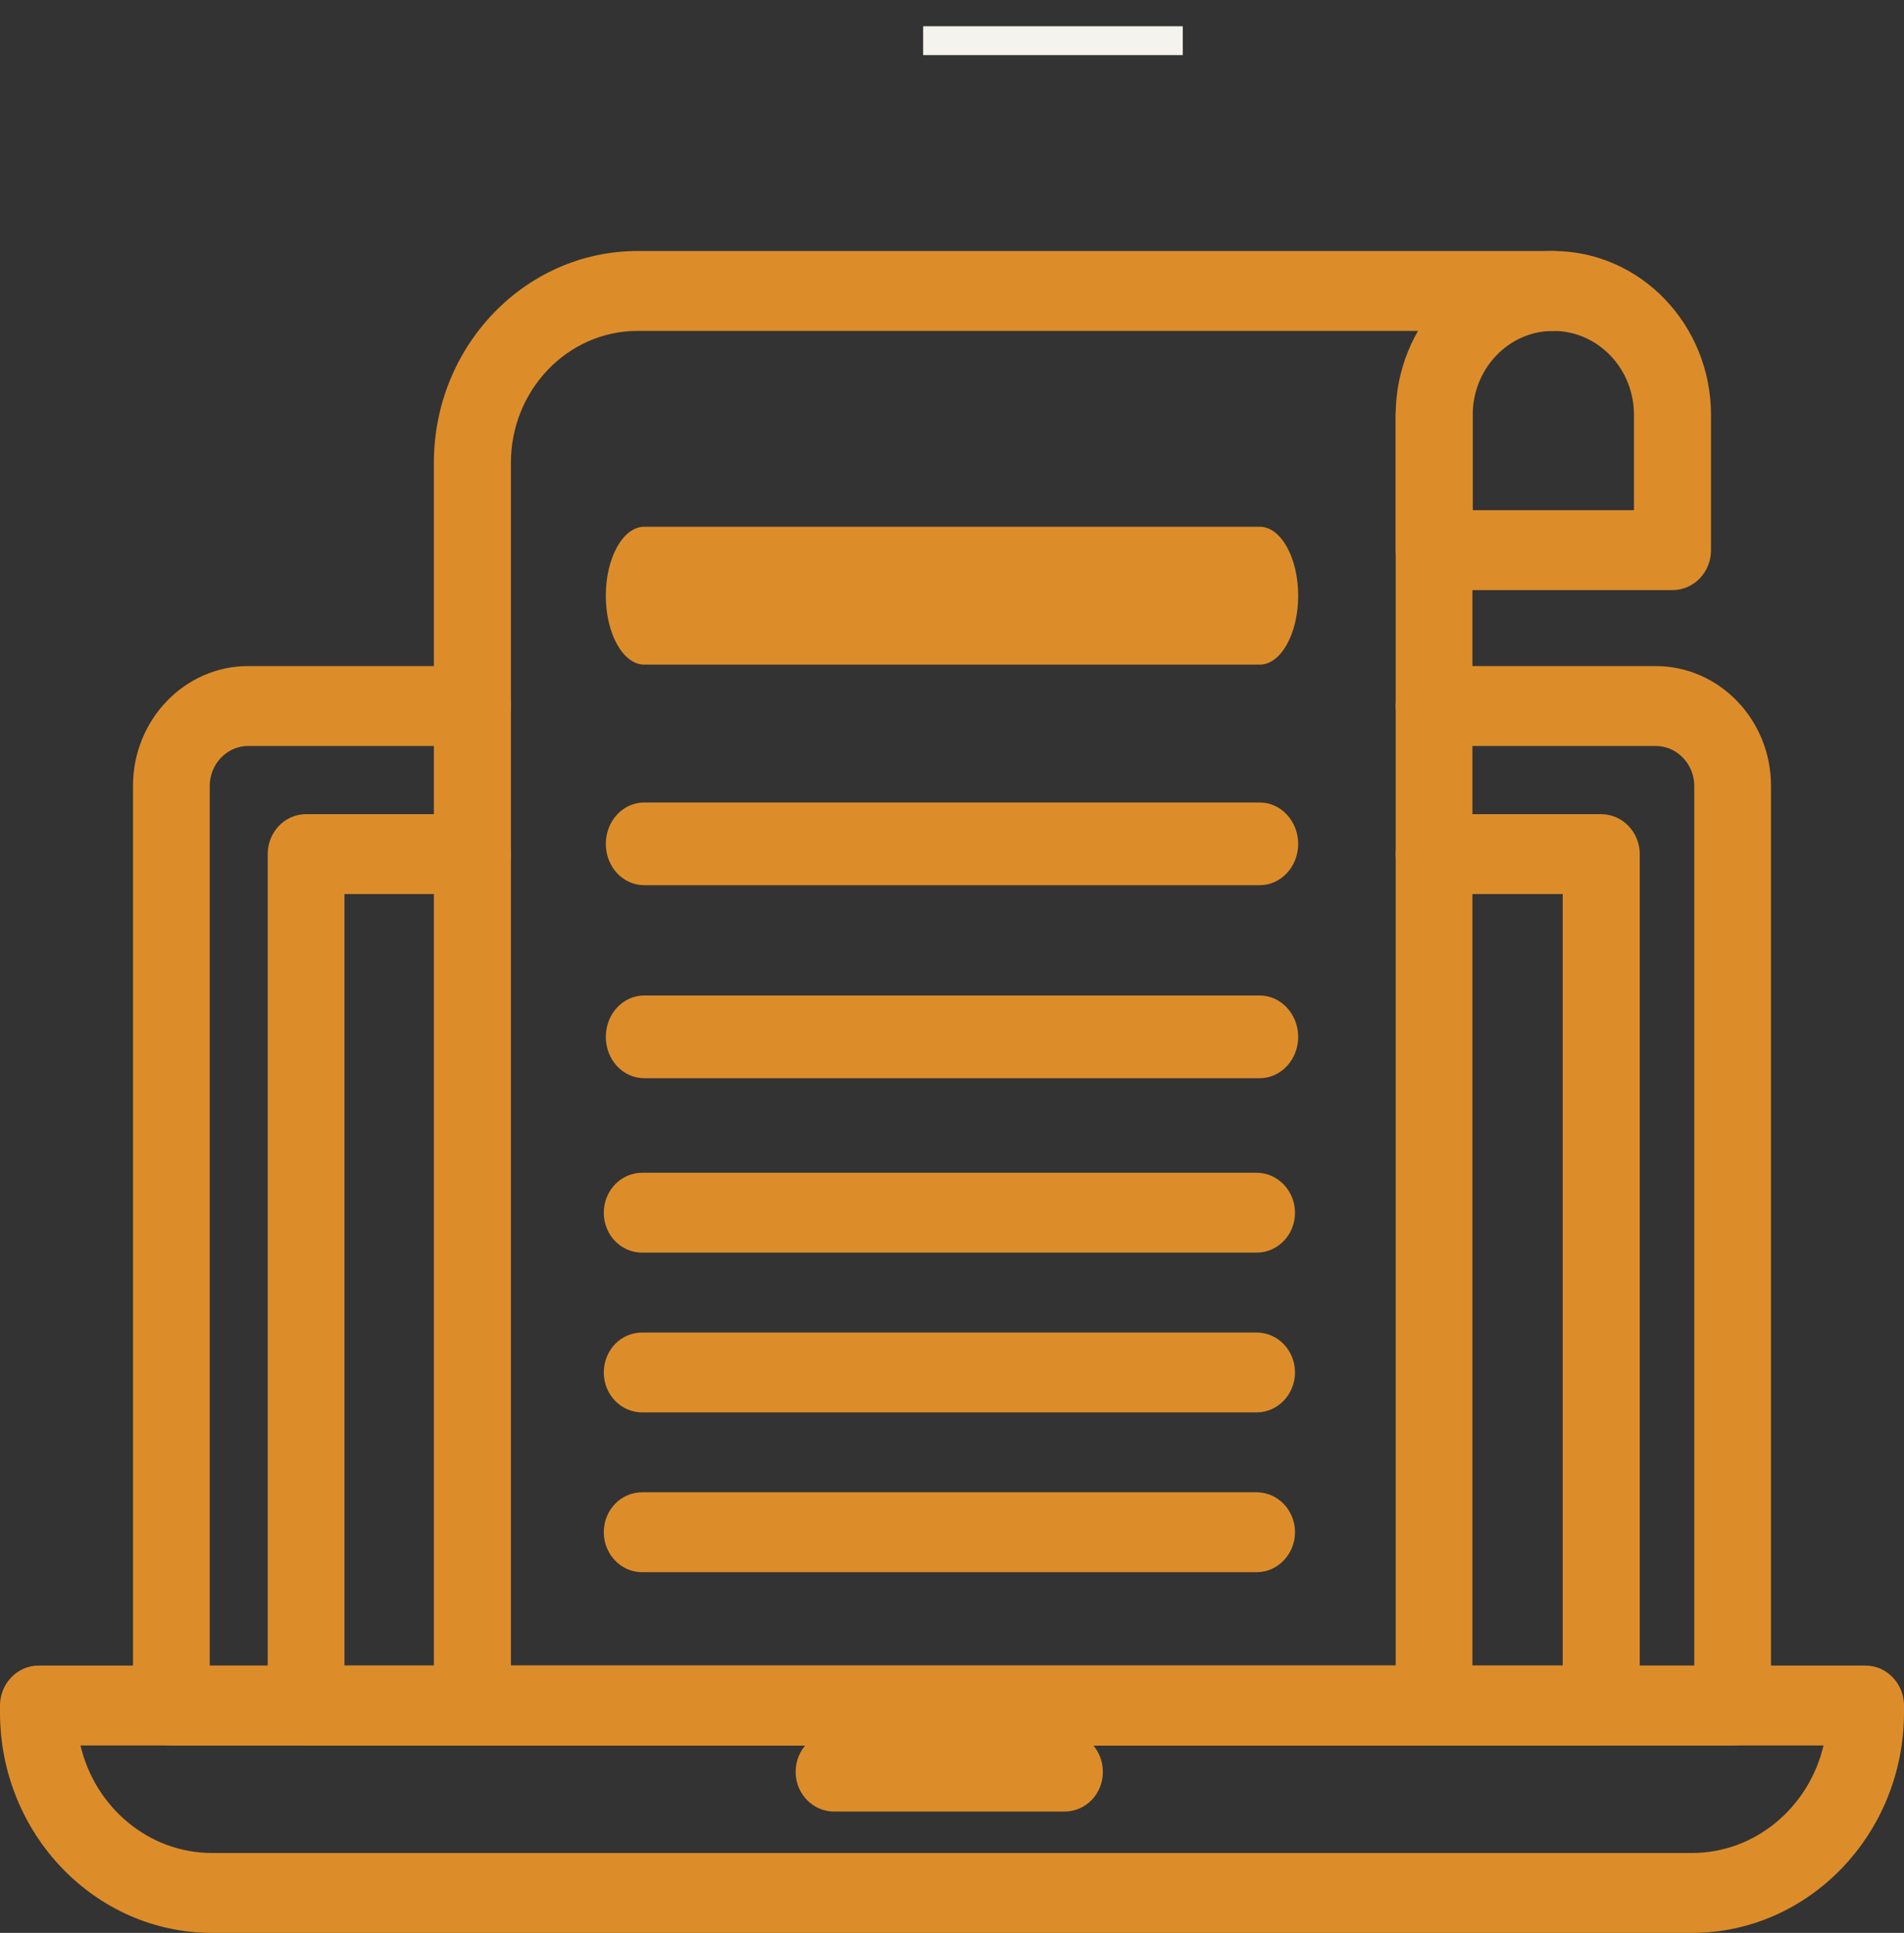 <?xml version="1.0" encoding="UTF-8" standalone="no"?>
<svg width="66px" height="67px" viewBox="0 0 66 67" version="1.1" xmlns="http://www.w3.org/2000/svg" xmlns:xlink="http://www.w3.org/1999/xlink">
    <rect x="0" y="0" width="66" height="67" fill="#333333" stroke="none"/>
    <!-- Generator: Sketch 49.3 (51167) - http://www.bohemiancoding.com/sketch -->
    <title>LawReform</title>
    <desc>Created with Sketch.</desc>
    <defs></defs>
    <g id="Page-1" stroke="none" stroke-width="1" fill="none" fill-rule="evenodd">
        <g id="LawReform" transform="translate(0, 1)">
            <g id="Group" transform="translate(0, 7.701)" fill="#DC8D2A">
                <path d="M2.79,51.802 C3.29,53.937 5.15,55.529 7.35,55.529 L58.65,55.529 C60.85,55.529 62.71,53.937 63.21,51.802 L2.79,51.802 Z M58.65,58.299 L7.35,58.299 C3.3,58.299 0,54.873 0,50.657 L0,50.418 C0,49.658 0.6,49.033 1.33,49.033 L64.67,49.033 C65.4,49.033 66,49.658 66,50.418 L66,50.657 C66,54.873 62.7,58.299 58.65,58.299 Z" id="Shape"></path>
                <path d="M36.9,54.093 L28.91,54.093 C28.18,54.093 27.58,53.478 27.58,52.719 C27.58,51.948 28.18,51.334 28.91,51.334 L36.9,51.334 C37.64,51.334 38.23,51.948 38.23,52.719 C38.23,53.478 37.64,54.093 36.9,54.093 Z" id="Shape" fill-rule="nonzero"></path>
                <path d="M60.06,51.802 L5.94,51.802 C5.21,51.802 4.61,51.188 4.61,50.418 L4.61,18.541 C4.61,16.251 6.4,14.387 8.6,14.387 L16.37,14.387 C17.11,14.387 17.71,15.012 17.71,15.772 C17.71,16.542 17.11,17.156 16.37,17.156 L8.6,17.156 C7.87,17.156 7.27,17.781 7.27,18.541 L7.27,49.033 L58.73,49.033 L58.73,18.541 C58.73,17.781 58.13,17.156 57.39,17.156 L49.71,17.156 C48.98,17.156 48.38,16.542 48.38,15.772 C48.38,15.012 48.98,14.387 49.71,14.387 L57.39,14.387 C59.6,14.387 61.39,16.251 61.39,18.541 L61.39,50.418 C61.39,51.188 60.79,51.802 60.06,51.802 Z" id="Shape" fill-rule="nonzero"></path>
                <path d="M55.5,51.802 L10.61,51.802 C9.87,51.802 9.28,51.188 9.28,50.418 L9.28,20.904 C9.28,20.144 9.87,19.52 10.61,19.52 L16.37,19.52 C17.11,19.52 17.71,20.144 17.71,20.904 C17.71,21.675 17.11,22.289 16.37,22.289 L11.94,22.289 L11.94,49.033 L54.17,49.033 L54.17,22.289 L49.71,22.289 C48.98,22.289 48.38,21.675 48.38,20.904 C48.38,20.144 48.98,19.52 49.71,19.52 L55.5,19.52 C56.24,19.52 56.84,20.144 56.84,20.904 L56.84,50.418 C56.84,51.188 56.24,51.802 55.5,51.802 Z" id="Shape" fill-rule="nonzero"></path>
                <path d="M51.05,8.984 L56.64,8.984 L56.64,5.684 C56.64,4.07 55.39,2.769 53.84,2.769 C52.3,2.769 51.05,4.07 51.05,5.684 L51.05,8.984 Z M57.98,11.753 L49.71,11.753 C48.98,11.753 48.38,11.139 48.38,10.369 L48.38,5.684 C48.38,2.551 50.83,-8.8817842e-16 53.84,-8.8817842e-16 C56.86,-8.8817842e-16 59.31,2.551 59.31,5.684 L59.31,10.369 C59.31,11.139 58.71,11.753 57.98,11.753 Z" id="Shape"></path>
                <path d="M49.71,51.802 L16.37,51.802 C15.64,51.802 15.04,51.188 15.04,50.418 L15.04,7.339 C15.04,3.29 18.21,0 22.1,0 L53.84,0 C54.58,0 55.18,0.625 55.18,1.385 C55.18,2.145 54.58,2.769 53.84,2.769 L22.1,2.769 C19.68,2.769 17.71,4.82 17.71,7.339 L17.71,49.033 L48.38,49.033 L48.38,5.684 C48.38,4.914 48.98,4.3 49.71,4.3 C50.45,4.3 51.04,4.914 51.04,5.684 L51.04,50.418 C51.04,51.188 50.45,51.802 49.71,51.802 Z" id="Shape" fill-rule="nonzero"></path>
                <path d="M43.56,34.719 L22.26,34.719 C21.52,34.719 20.93,34.105 20.93,33.334 C20.93,32.574 21.52,31.95 22.26,31.95 L43.56,31.95 C44.29,31.95 44.89,32.574 44.89,33.334 C44.89,34.105 44.29,34.719 43.56,34.719 Z" id="Shape" fill-rule="nonzero"></path>
                <path d="M43.56,40.257 L22.26,40.257 C21.52,40.257 20.93,39.633 20.93,38.873 C20.93,38.102 21.52,37.488 22.26,37.488 L43.56,37.488 C44.29,37.488 44.89,38.102 44.89,38.873 C44.89,39.633 44.29,40.257 43.56,40.257 Z" id="Shape" fill-rule="nonzero"></path>
                <path d="M43.56,45.796 L22.26,45.796 C21.52,45.796 20.93,45.171 20.93,44.411 C20.93,43.641 21.52,43.026 22.26,43.026 L43.56,43.026 C44.29,43.026 44.89,43.641 44.89,44.411 C44.89,45.171 44.29,45.796 43.56,45.796 Z" id="Shape" fill-rule="nonzero"></path>
            </g>
            <path d="M43.668,36.373 L22.332,36.373 C21.591,36.373 21,35.737 21,34.939 C21,34.152 21.591,33.506 22.332,33.506 L43.668,33.506 C44.399,33.506 45,34.152 45,34.939 C45,35.737 44.399,36.373 43.668,36.373 Z" id="Shape" fill="#DC8D2A" fill-rule="nonzero"></path>
            <path d="M43.668,29.683 L22.332,29.683 C21.591,29.683 21,29.047 21,28.249 C21,27.462 21.591,26.816 22.332,26.816 L43.668,26.816 C44.399,26.816 45,27.462 45,28.249 C45,29.047 44.399,29.683 43.668,29.683 Z" id="Shape" fill="#DC8D2A" fill-rule="nonzero"></path>
            <path d="M43.67,22.037 L22.33,22.037 C21.6,22.037 21,20.967 21,19.648 C21,18.329 21.6,17.259 22.33,17.259 L43.67,17.259 C44.4,17.259 45,18.329 45,19.648 C45,20.967 44.4,22.037 43.67,22.037 Z" id="Shape" fill="#DC8D2A" fill-rule="nonzero"></path>
            <path d="M32.5,0.41 L40.5,0.41" id="Line" stroke="#F5F3EE" stroke-linecap="square"></path>
        </g>
    </g>
</svg>